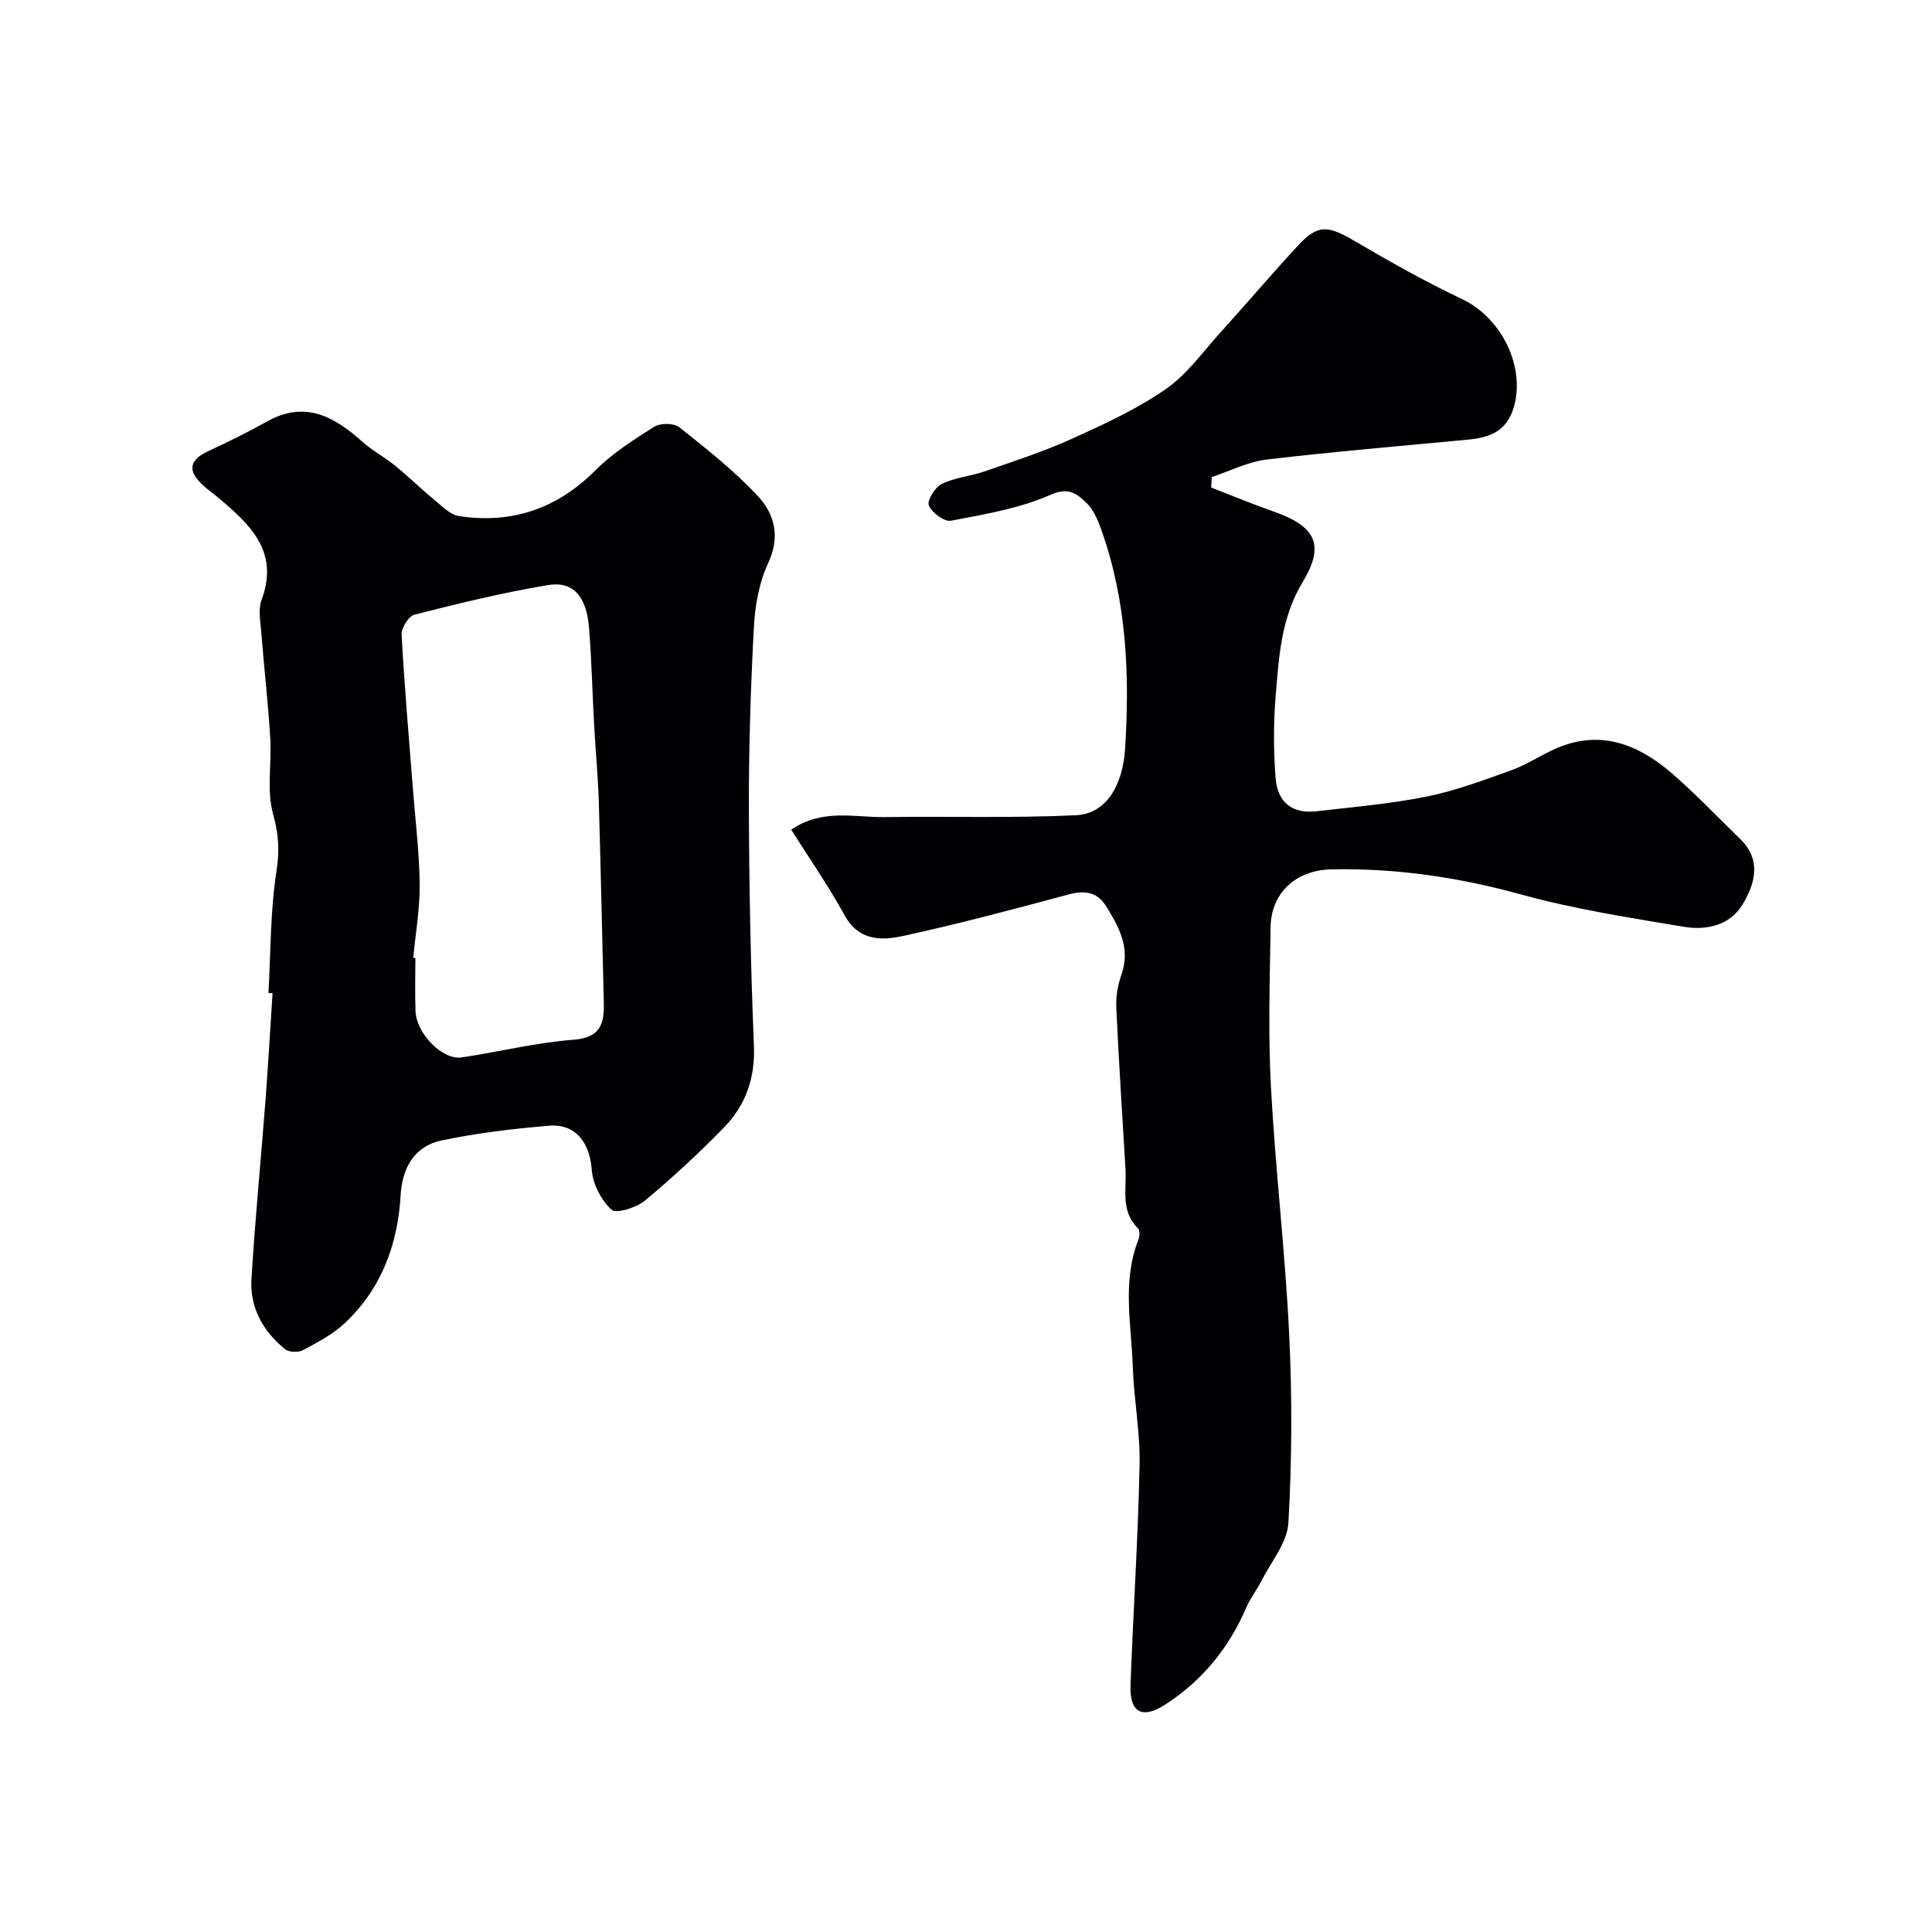 <svg enable-background="new 0 0 400 400" viewBox="0 0 400 400" xmlns="http://www.w3.org/2000/svg"><g fill="#010103"><path d="m250.77 100.94c4.29 1.66 8.54 3.43 12.88 4.95 8.73 3.06 10.73 6.89 6.08 14.56-4.57 7.54-4.96 15.77-5.64 24-.45 5.48-.41 11.06 0 16.55.39 5.2 3.51 7.54 8.5 6.96 7.63-.88 15.32-1.53 22.83-3.05 5.99-1.21 11.81-3.41 17.59-5.48 3.06-1.1 5.83-2.97 8.82-4.32 9.27-4.2 17.23-1.12 24.3 4.99 4.95 4.28 9.47 9.05 14.17 13.62 4.45 4.33 3.07 9.22.49 13.52-2.62 4.39-7.54 5.42-12.2 4.64-11.27-1.89-22.64-3.65-33.63-6.68-12.94-3.57-25.91-5.48-39.29-5.21-7.32.15-12.51 4.8-12.61 12.02-.16 11-.52 22.02.07 32.99.92 17.09 2.95 34.13 3.78 51.22.63 12.99.58 26.07-.16 39.05-.23 4.13-3.61 8.11-5.63 12.11-.94 1.86-2.28 3.54-3.1 5.45-3.59 8.39-9.14 15.16-16.78 20.09-4.79 3.09-7.39 1.63-7.18-4.06.56-15.2 1.56-30.38 1.88-45.58.14-6.77-1.19-13.55-1.41-20.34-.29-8.79-2.25-17.69 1.19-26.35.27-.67.28-1.89-.13-2.3-3.62-3.54-2.33-8.03-2.57-12.23-.65-11.19-1.4-22.38-1.91-33.58-.1-2.24.35-4.62 1.09-6.75 1.91-5.48-.57-9.87-3.23-14.17-1.74-2.82-4.33-3.28-7.62-2.4-11.45 3.08-22.93 6.14-34.51 8.65-4.4.95-9.08.97-11.97-4.3-3.35-6.11-7.35-11.85-11.06-17.73 6.49-4.44 13.11-2.51 19.44-2.61 13.19-.19 26.41.24 39.58-.39 5.97-.29 9.61-5.82 10.11-13.8.97-15.4.31-30.69-4.97-45.42-.7-1.96-1.61-4.1-3.07-5.48-1.92-1.82-3.62-3.31-7.42-1.63-6.42 2.83-13.61 4.03-20.59 5.36-1.37.26-3.96-1.66-4.58-3.16-.42-1.01 1.28-3.78 2.67-4.46 2.72-1.33 5.94-1.58 8.85-2.59 6.08-2.11 12.23-4.1 18.08-6.75 6.68-3.02 13.45-6.14 19.44-10.28 4.44-3.07 7.75-7.8 11.46-11.89 5.36-5.92 10.53-12.01 15.95-17.86 4.08-4.41 6.15-4.19 11.72-.91 7.27 4.28 14.66 8.42 22.27 12.04 8.12 3.87 13.05 13.87 10.7 22.24-1.43 5.08-4.99 6.41-9.51 6.83-13.89 1.32-27.81 2.48-41.66 4.12-3.89.46-7.61 2.38-11.41 3.63-.04.71-.07 1.44-.1 2.17z"/><path d="m55.58 205.59c.47-8.42.38-16.93 1.66-25.23.65-4.24.47-7.62-.69-11.77-1.38-4.94-.27-10.54-.6-15.83-.46-7.38-1.3-14.73-1.88-22.1-.17-2.15-.63-4.55.08-6.45 3.75-10.03-2.41-15.64-8.96-21.17-1.12-.95-2.35-1.79-3.41-2.8-2.96-2.83-2.54-5.02 1.22-6.78 4.15-1.94 8.28-3.95 12.27-6.19 7.91-4.43 13.95-1.01 19.79 4.22 2.05 1.84 4.57 3.15 6.71 4.89 2.73 2.22 5.24 4.7 7.95 6.93 1.66 1.36 3.41 3.25 5.32 3.54 10.94 1.66 20.28-1.52 28.23-9.47 3.54-3.55 7.91-6.34 12.19-9.03 1.26-.79 4.06-.78 5.17.1 5.67 4.5 11.42 9.03 16.32 14.31 3.42 3.68 4.65 8.38 2.09 13.83-1.87 4-2.71 8.73-2.95 13.19-.67 12.46-1.07 24.95-1.04 37.43.04 16.43.37 32.86 1.04 49.27.28 6.75-1.72 12.36-6.22 16.97-5.19 5.33-10.67 10.41-16.4 15.16-1.75 1.45-5.91 2.73-6.88 1.83-2.13-1.97-3.86-5.31-4.07-8.22-.4-5.6-3.32-9.62-8.86-9.15-7.47.63-14.96 1.51-22.29 3.06-5.48 1.16-8.1 5.58-8.42 11.27-.59 10.31-4.01 19.5-11.68 26.65-2.46 2.29-5.6 3.91-8.61 5.51-.95.5-2.87.41-3.66-.24-4.56-3.71-7.3-8.62-6.94-14.54.75-12.31 1.96-24.59 2.9-36.89.57-7.42.98-14.84 1.47-22.27-.27 0-.56-.01-.85-.03zm29.98-7.29c.15.01.29.03.44.04 0 3.66-.11 7.33.03 10.99.17 4.68 5.59 10.19 9.56 9.6 7.73-1.15 15.38-3.08 23.14-3.66 5.68-.43 6.4-3.4 6.28-7.8-.35-13.79-.62-27.58-1.03-41.36-.16-5.27-.67-10.53-.96-15.79-.37-6.76-.53-13.54-1.06-20.29-.51-6.53-3.28-9.77-8.53-8.89-9.29 1.55-18.47 3.79-27.6 6.11-1.21.31-2.75 2.76-2.68 4.13.56 10.51 1.49 21 2.3 31.5.52 6.73 1.36 13.45 1.44 20.18.05 5.07-.85 10.16-1.33 15.24z"/></g></svg>